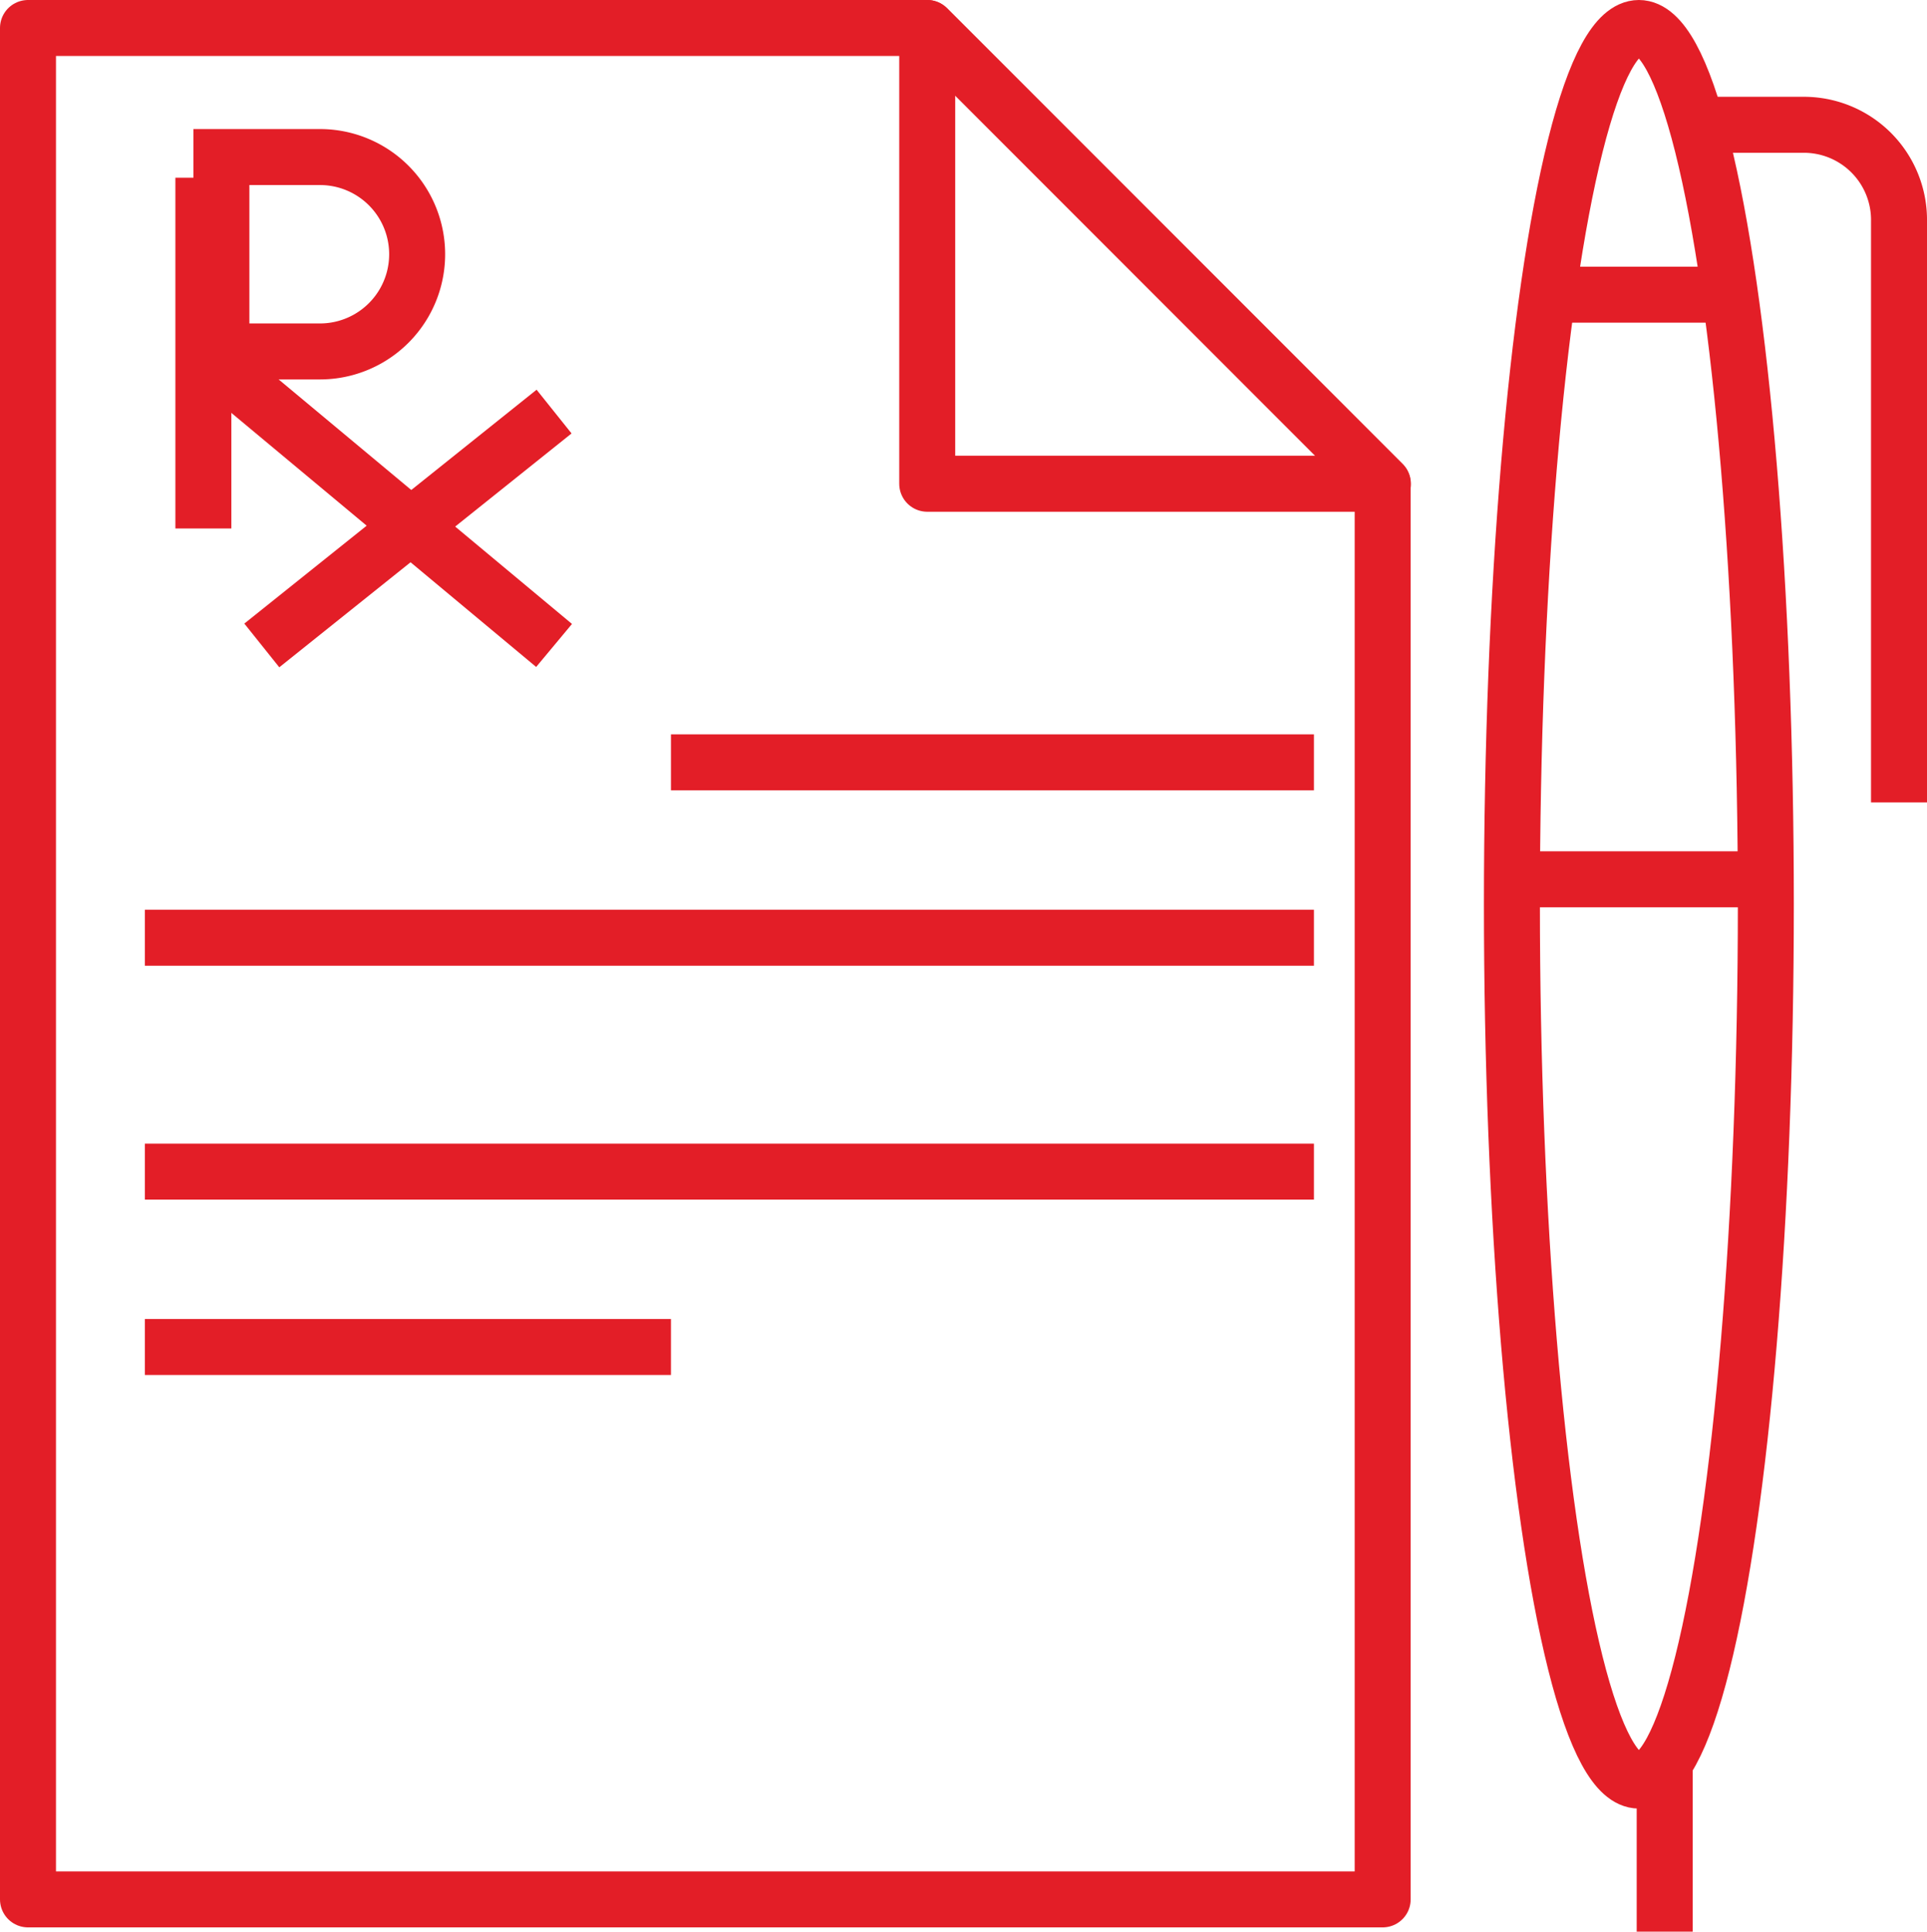 <svg xmlns="http://www.w3.org/2000/svg" width="34.424" height="34.5" viewBox="0 0 34.424 34.5">
  <g id="Group_32" data-name="Group 32" transform="translate(-1596.342 -288.517)">
    <g id="Group_30" data-name="Group 30" transform="translate(1596.842 289.017)">
      <g id="Group_29" data-name="Group 29" transform="translate(3.133 2.305)">
        <line id="Line_20" data-name="Line 20" y2="6.265" transform="translate(0 0.369)" fill="none" stroke="#e31e27" stroke-miterlimit="10" stroke-width="1"/>
        <path id="Path_54" data-name="Path 54" d="M1604.6,293.017h-1.761v3.472h1.761a1.736,1.736,0,0,0,0-3.472Z" transform="translate(-1602.517 -293.017)" fill="none" stroke="#e31e27" stroke-miterlimit="10" stroke-width="1"/>
        <g id="Group_28" data-name="Group 28" transform="translate(0 3.502)">
          <line id="Line_21" data-name="Line 21" x2="6.265" y2="5.221" transform="translate(0 0)" fill="none" stroke="#e31e27" stroke-miterlimit="10" stroke-width="1"/>
          <line id="Line_22" data-name="Line 22" x1="5.221" y2="4.177" transform="translate(1.044 1.044)" fill="none" stroke="#e31e27" stroke-miterlimit="10" stroke-width="1"/>
        </g>
      </g>
      <path id="Path_55" data-name="Path 55" d="M1624.717,289.017v8.14h8.14Z" transform="translate(-1608.653 -289.017)" fill="none" stroke="#e31e27" stroke-linejoin="round" stroke-width="1"/>
      <path id="Path_56" data-name="Path 56" d="M1612.906,289.017h-16.064v33.424h24.2V297.157Z" transform="translate(-1596.842 -289.017)" fill="none" stroke="#e31e27" stroke-linejoin="round" stroke-width="1"/>
      <line id="Line_23" data-name="Line 23" x2="9.398" transform="translate(2.088 23.558)" fill="none" stroke="#e31e27" stroke-miterlimit="10" stroke-width="1"/>
      <line id="Line_24" data-name="Line 24" x2="20.884" transform="translate(2.088 20.426)" fill="none" stroke="#e31e27" stroke-miterlimit="10" stroke-width="1"/>
      <line id="Line_25" data-name="Line 25" x2="11.486" transform="translate(11.486 13.116)" fill="none" stroke="#e31e27" stroke-miterlimit="10" stroke-width="1"/>
      <line id="Line_26" data-name="Line 26" x2="20.884" transform="translate(2.088 16.249)" fill="none" stroke="#e31e27" stroke-miterlimit="10" stroke-width="1"/>
    </g>
    <g id="Group_31" data-name="Group 31" transform="translate(1622.947 289.017)">
      <ellipse id="Ellipse_1" data-name="Ellipse 1" cx="2.268" cy="15.651" rx="2.268" ry="15.651" transform="translate(0.404)" fill="none" stroke="#e31e27" stroke-miterlimit="10" stroke-width="1"/>
      <line id="Line_27" data-name="Line 27" x2="3.133" transform="translate(1.044 4.763)" fill="none" stroke="#e31e27" stroke-miterlimit="10" stroke-width="1"/>
      <line id="Line_28" data-name="Line 28" x2="5.221" transform="translate(0 15.205)" fill="none" stroke="#e31e27" stroke-miterlimit="10" stroke-width="1"/>
      <line id="Line_29" data-name="Line 29" y2="3.133" transform="translate(3.133 30.868)" fill="none" stroke="#e31e27" stroke-miterlimit="10" stroke-width="1"/>
      <path id="Path_57" data-name="Path 57" d="M1648.842,292.017h1.729a1.7,1.7,0,0,1,1.729,1.729v10.373" transform="translate(-1644.981 -290.288)" fill="none" stroke="#e31e27" stroke-miterlimit="10" stroke-width="1"/>
    </g>
  </g>
</svg>

